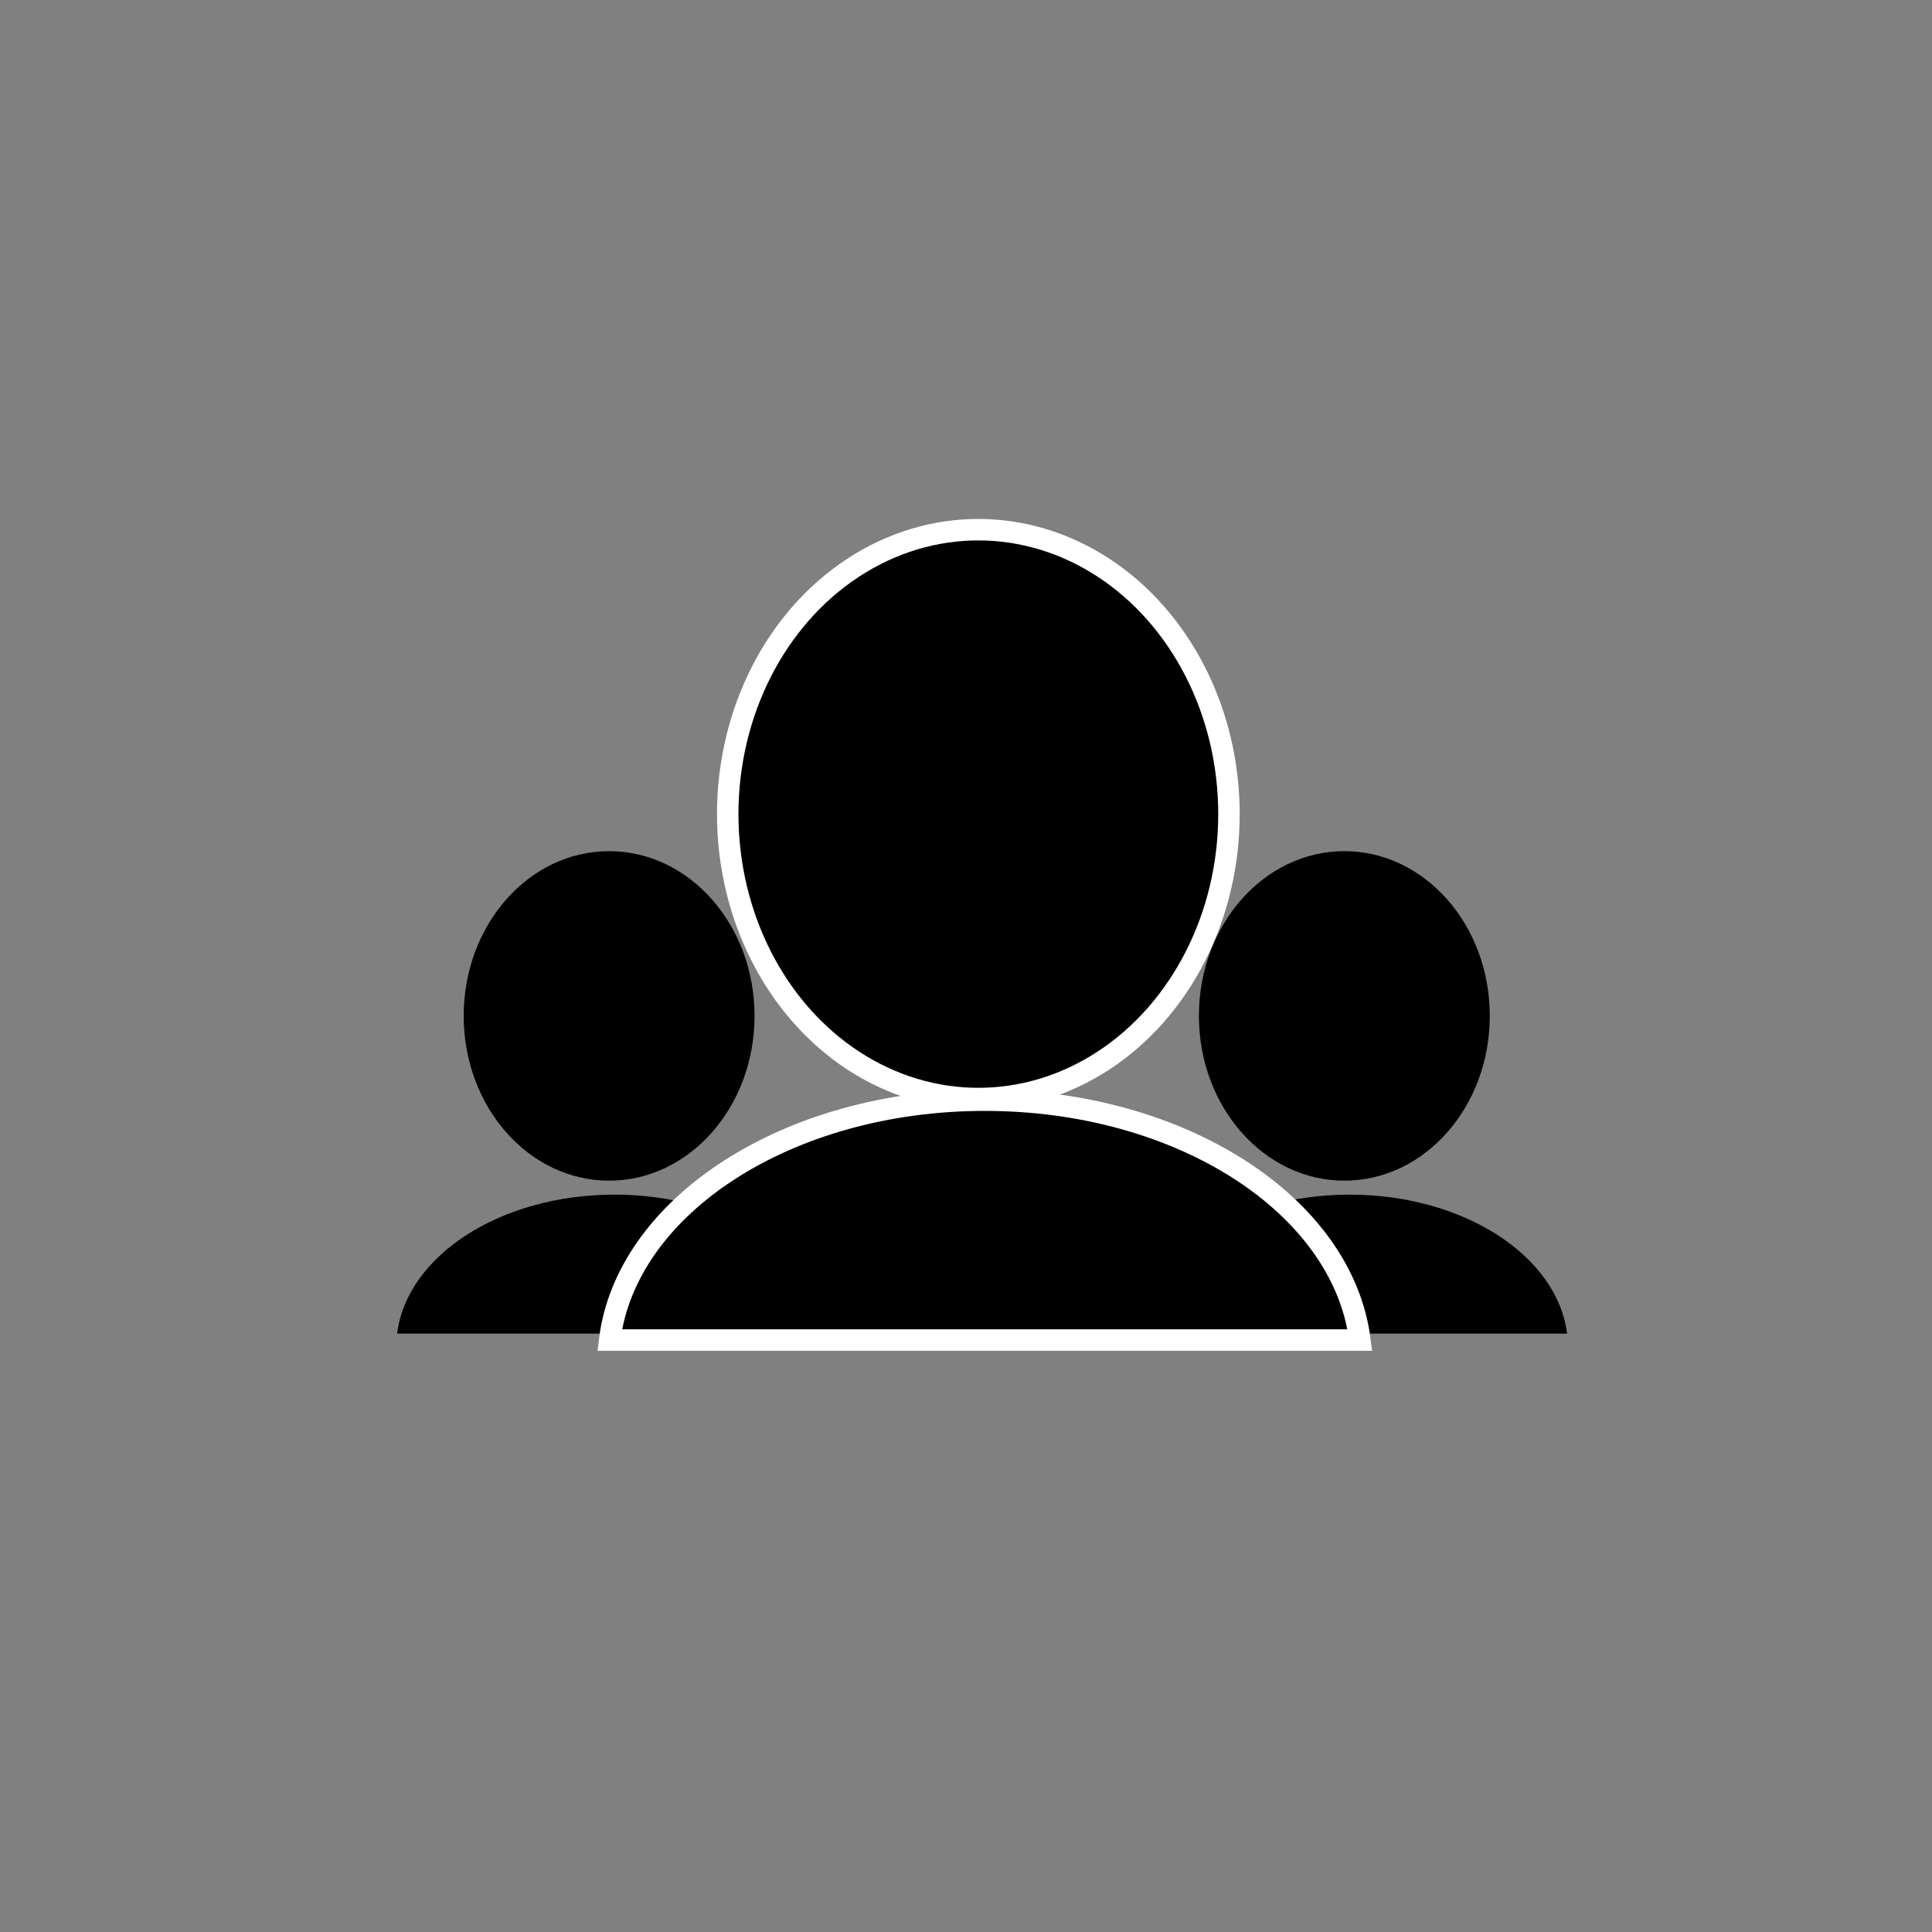 <?xml version="1.0" encoding="utf-8"?>
<!-- Generator: Adobe Illustrator 22.1.0, SVG Export Plug-In . SVG Version: 6.00 Build 0)  -->
<svg version="1.1" id="Layer_1" xmlns="http://www.w3.org/2000/svg" xmlns:xlink="http://www.w3.org/1999/xlink" x="0px" y="0px"
	 viewBox="0 0 360 360" style="enable-background:new 0 0 360 360;" xml:space="preserve">
<rect x="0" y="0" width="360" height="360" fill="#808080" stroke="none"/>
<style type="text/css">
	.st0{stroke:#FFFFFF;stroke-width:4;stroke-miterlimit:10;}
</style>
<ellipse cx="250.5" cy="189.3" rx="27.1" ry="30.7"/>
<path d="M251.5,222.6c-21.3,0-38.7,11.4-40.5,25.9h81C290.2,234,272.7,222.6,251.5,222.6z"/>
<ellipse cx="113.5" cy="189.3" rx="27.1" ry="30.7"/>
<path d="M114.5,222.6c-21.3,0-38.7,11.4-40.5,25.9h81C153.2,234,135.8,222.6,114.5,222.6z"/>
<ellipse class="st0" cx="182.3" cy="151.7" rx="46.7" ry="53"/>
<path class="st0" d="M183.5,205c-36.7,0-66.8,19.7-69.9,44.7h139.8C250.2,224.6,220.1,205,183.5,205z"/>
</svg>
